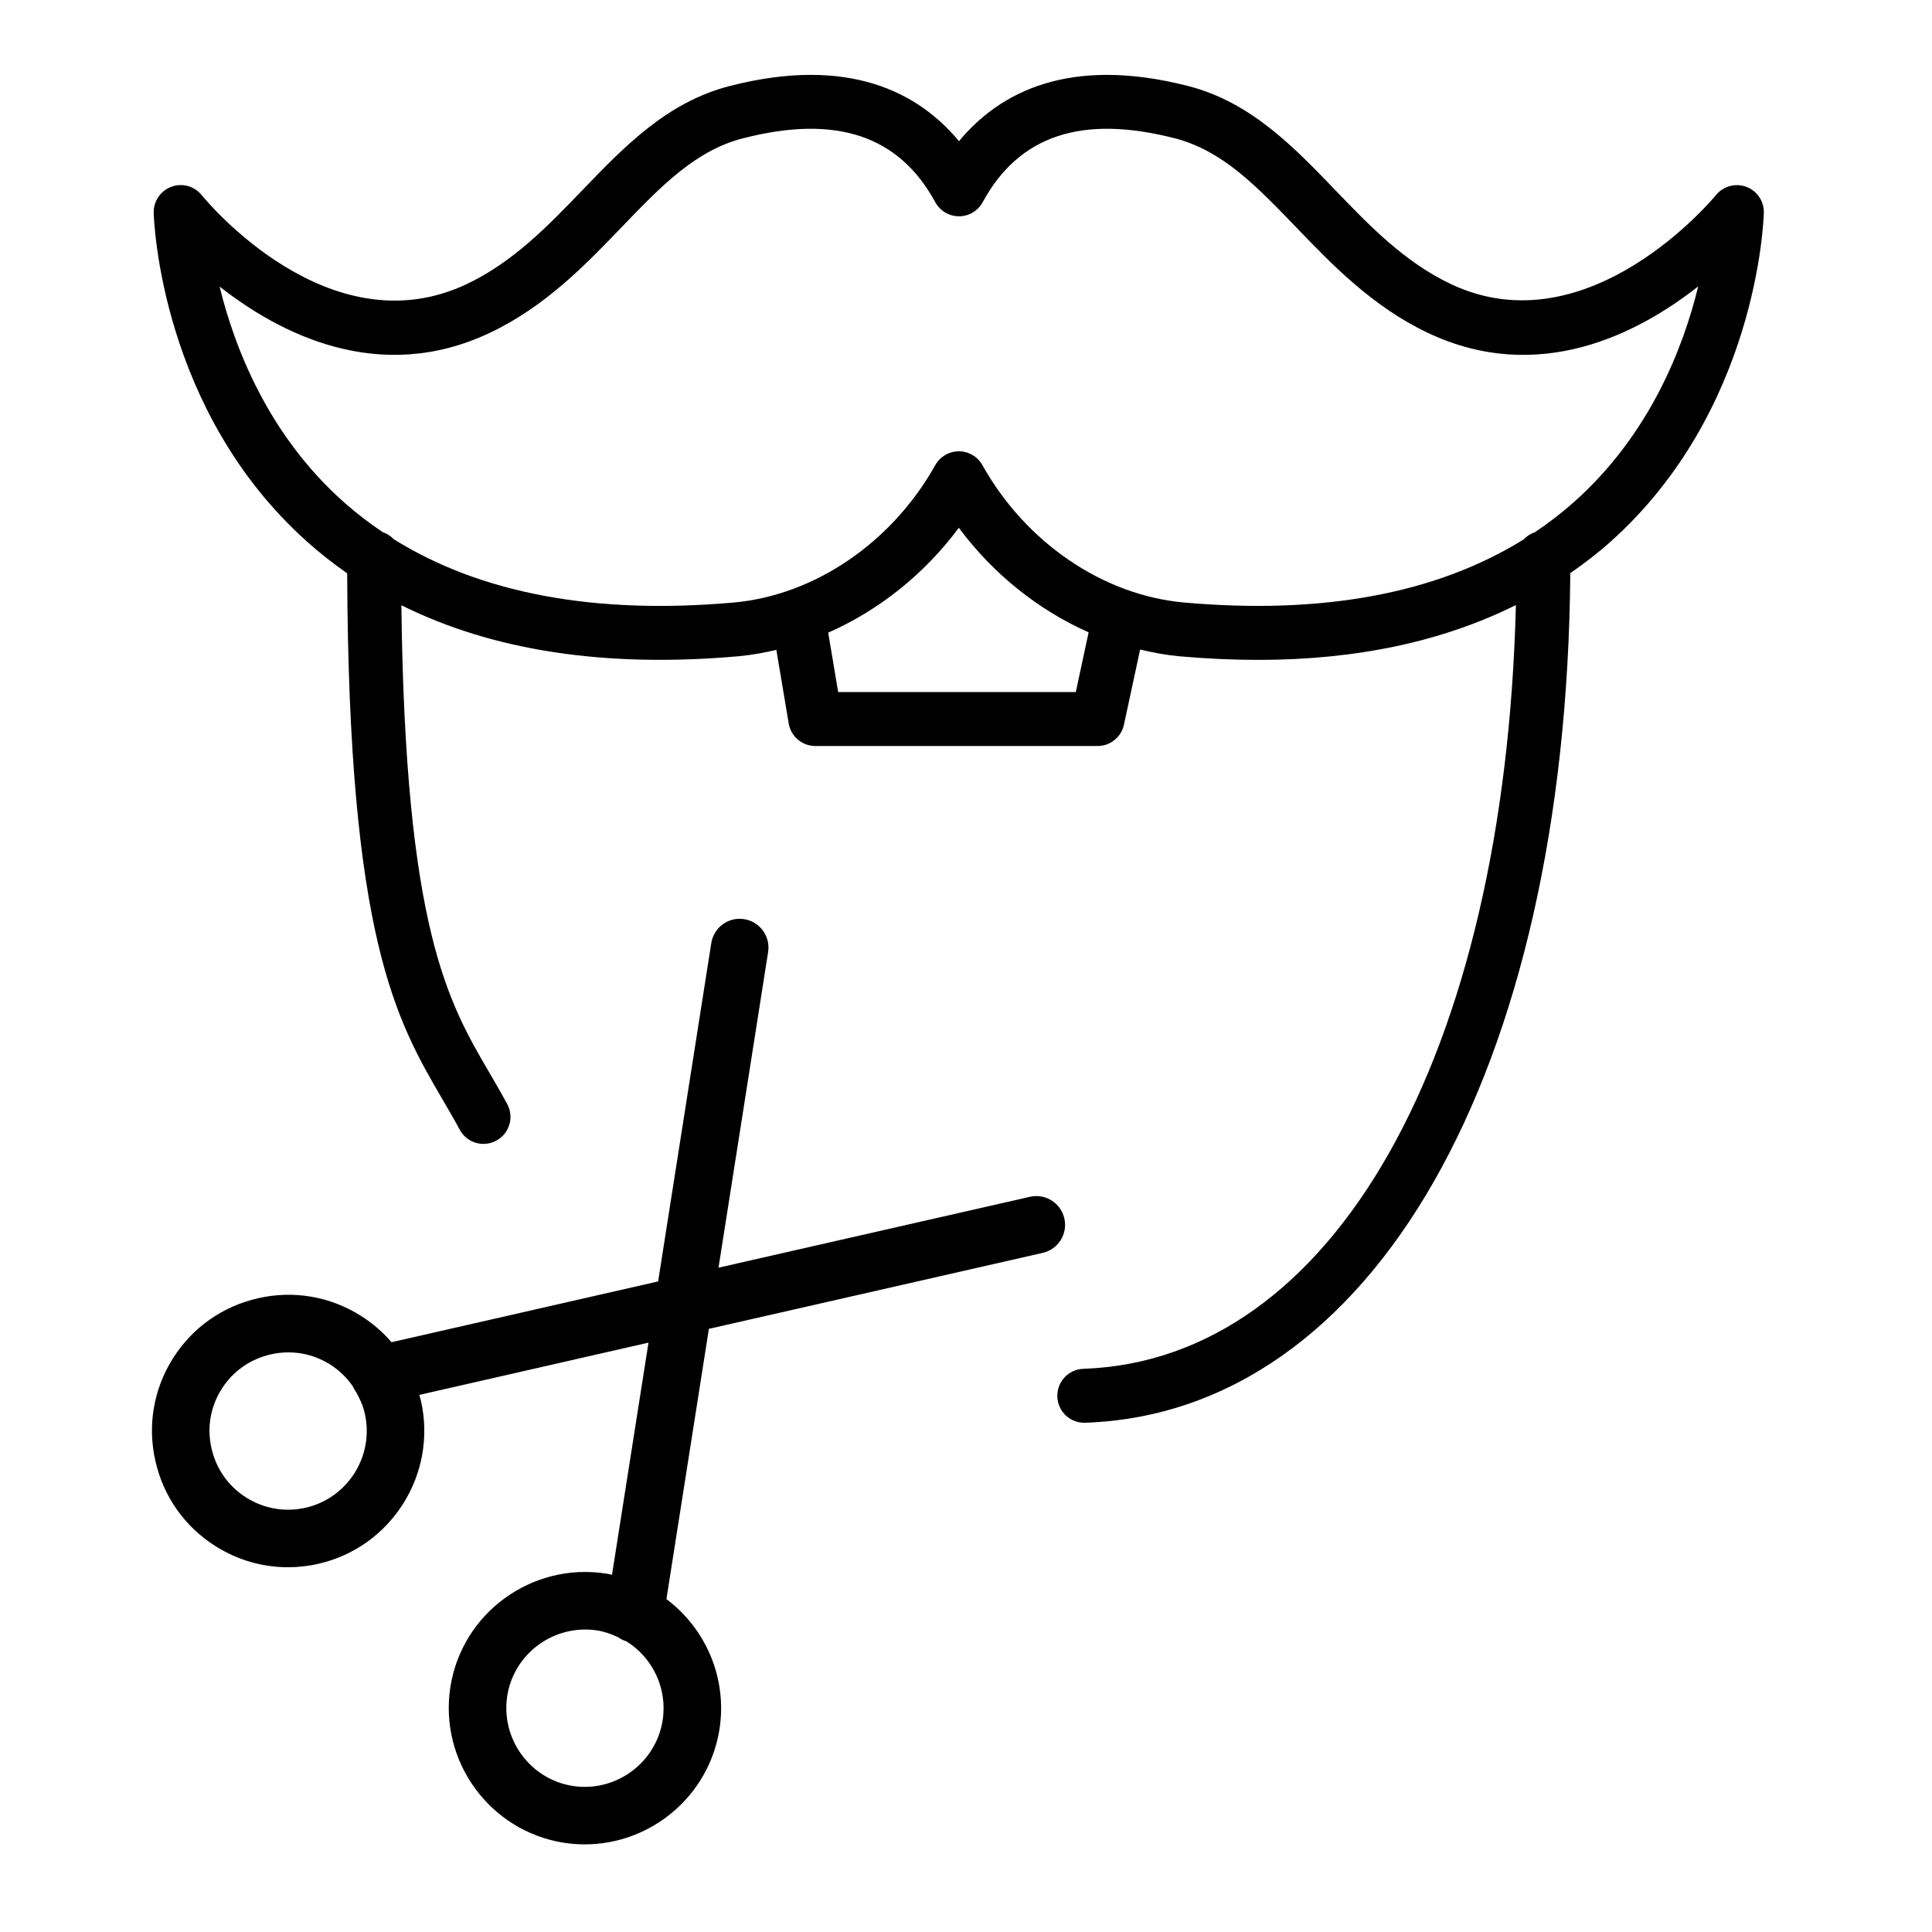 <?xml version="1.0" encoding="iso-8859-1"?>
<!-- Generator: Adobe Illustrator 21.1.0, SVG Export Plug-In . SVG Version: 6.00 Build 0)  -->
<svg version="1.1" id="Layer_1" xmlns="http://www.w3.org/2000/svg" xmlns:xlink="http://www.w3.org/1999/xlink" x="0px" y="0px"
	 viewBox="0 0 100.75 100.75" style="enable-background:new 0 0 100.75 100.75;" xml:space="preserve">
<g>
	<path d="M55.504,63.541c-0.184-0.807-0.982-1.316-1.796-1.13l-16.239,3.696l2.587-16.46c0.128-0.818-0.431-1.586-1.249-1.715
		c-0.822-0.131-1.586,0.431-1.715,1.249l-2.772,17.643l-13.903,3.17c-0.458-0.532-0.997-0.999-1.608-1.383
		c-1.604-1.01-3.505-1.331-5.344-0.912c-1.857,0.418-3.437,1.533-4.45,3.142c-1.011,1.606-1.333,3.511-0.909,5.356
		c0.419,1.852,1.535,3.428,3.142,4.438c1.147,0.722,2.446,1.094,3.769,1.094c0.529,0,1.062-0.06,1.59-0.18c0,0,0.001,0,0.001-0.001
		c3.812-0.87,6.208-4.686,5.342-8.505c-0.023-0.102-0.057-0.201-0.084-0.302l11.952-2.725l-1.903,12.107
		c-0.102-0.021-0.201-0.048-0.305-0.064c-3.871-0.599-7.512,2.046-8.123,5.909c0,0.002,0,0.003-0.001,0.005
		c-0.599,3.866,2.05,7.51,5.91,8.122c0.37,0.058,0.737,0.085,1.1,0.085c3.438,0,6.472-2.505,7.023-6.003
		c0.42-2.686-0.731-5.26-2.766-6.788l2.214-14.092l17.407-3.962C55.182,65.152,55.688,64.349,55.504,63.541z M15.941,78.624
		c-1.07,0.244-2.169,0.057-3.097-0.527c-0.927-0.583-1.571-1.493-1.814-2.565c-0.246-1.067-0.06-2.165,0.523-3.091
		c0.584-0.928,1.496-1.572,2.574-1.814c0.304-0.069,0.61-0.104,0.915-0.104c0.76,0,1.508,0.214,2.169,0.63
		c0.477,0.3,0.875,0.688,1.186,1.137c0.048,0.107,0.101,0.208,0.17,0.299c0.199,0.348,0.365,0.717,0.456,1.119
		C19.525,75.916,18.143,78.121,15.941,78.624z M34.555,89.714c-0.352,2.233-2.457,3.767-4.693,3.419
		c-2.226-0.353-3.756-2.459-3.411-4.695c0.354-2.231,2.459-3.756,4.694-3.413c0.39,0.061,0.748,0.193,1.089,0.353
		c0.132,0.096,0.28,0.171,0.442,0.22C34.025,86.443,34.817,88.042,34.555,89.714z"/>
	<path d="M91.062,9.741c-0.563-0.207-1.2-0.033-1.581,0.436c-0.065,0.08-6.616,8.038-13.812,4.641
		c-2.423-1.145-4.26-3.056-6.037-4.904c-2.17-2.257-4.414-4.591-7.665-5.426c-6.245-1.605-9.868,0.351-11.958,2.875
		c-2.093-2.524-5.722-4.481-11.965-2.875c-3.255,0.835-5.499,3.168-7.669,5.424c-1.778,1.848-3.616,3.76-6.042,4.905
		c-7.165,3.388-13.548-4.313-13.815-4.642c-0.38-0.469-1.015-0.646-1.581-0.436C8.37,9.95,8,10.496,8.016,11.098
		c0.011,0.419,0.361,10.345,8.023,17.172c0.656,0.585,1.346,1.126,2.066,1.628c0.07,19.028,2.562,23.309,4.975,27.441
		c0.301,0.515,0.601,1.029,0.896,1.575c0.254,0.471,0.739,0.738,1.239,0.738c0.226,0,0.455-0.055,0.667-0.17
		c0.684-0.369,0.938-1.223,0.569-1.906c-0.311-0.574-0.626-1.115-0.942-1.656c-2.156-3.692-4.38-7.515-4.578-24.358
		c4.769,2.377,10.655,3.275,17.586,2.66c0.663-0.06,1.318-0.181,1.968-0.332l0.645,3.839c0.114,0.678,0.701,1.174,1.388,1.174
		h14.718c0.663,0,1.236-0.463,1.376-1.111l0.843-3.919c0.672,0.159,1.349,0.288,2.035,0.35c1.419,0.126,2.794,0.189,4.124,0.189
		c5.167,0,9.648-0.972,13.437-2.86c-0.584,23.482-9.499,39.376-22.556,39.829c-0.776,0.027-1.385,0.679-1.357,1.455
		c0.026,0.76,0.65,1.358,1.405,1.358c0.017,0,0.033,0,0.05-0.001c14.98-0.519,25.088-18.288,25.295-44.304
		c0.721-0.502,1.418-1.033,2.074-1.618c7.66-6.828,8.007-16.754,8.018-17.173C91.998,10.495,91.628,9.949,91.062,9.741z
		 M56.101,36.089H43.709l-0.52-3.097c2.634-1.16,5.013-3.048,6.812-5.468c1.788,2.406,4.15,4.29,6.768,5.451L56.101,36.089z
		 M82.092,26.17c-0.643,0.573-1.327,1.097-2.044,1.58c-0.226,0.076-0.426,0.204-0.585,0.375c-4.545,2.826-10.486,3.936-17.721,3.295
		c-4.224-0.379-8.252-3.124-10.513-7.165c-0.248-0.444-0.718-0.72-1.227-0.72h0c-0.509,0-0.979,0.275-1.228,0.719
		c-2.264,4.041-6.29,6.786-10.506,7.166c-7.244,0.644-13.187-0.469-17.733-3.299c-0.157-0.169-0.356-0.295-0.579-0.371
		c-0.709-0.477-1.385-0.995-2.021-1.56c-3.941-3.5-5.702-8.047-6.484-11.247c3.139,2.466,8.321,5.141,14.083,2.418
		c2.895-1.366,5.006-3.562,6.869-5.499c2.071-2.153,3.859-4.013,6.34-4.649c4.849-1.247,8.13-0.156,10.03,3.332
		c0.247,0.453,0.721,0.734,1.236,0.734h0c0.516,0,0.99-0.282,1.236-0.735c1.895-3.486,5.17-4.578,10.021-3.331
		c2.477,0.636,4.266,2.497,6.337,4.65c1.862,1.937,3.973,4.132,6.862,5.498c5.773,2.729,10.956,0.042,14.093-2.426
		C87.783,18.124,86.033,22.657,82.092,26.17z"/>
</g>
</svg>
